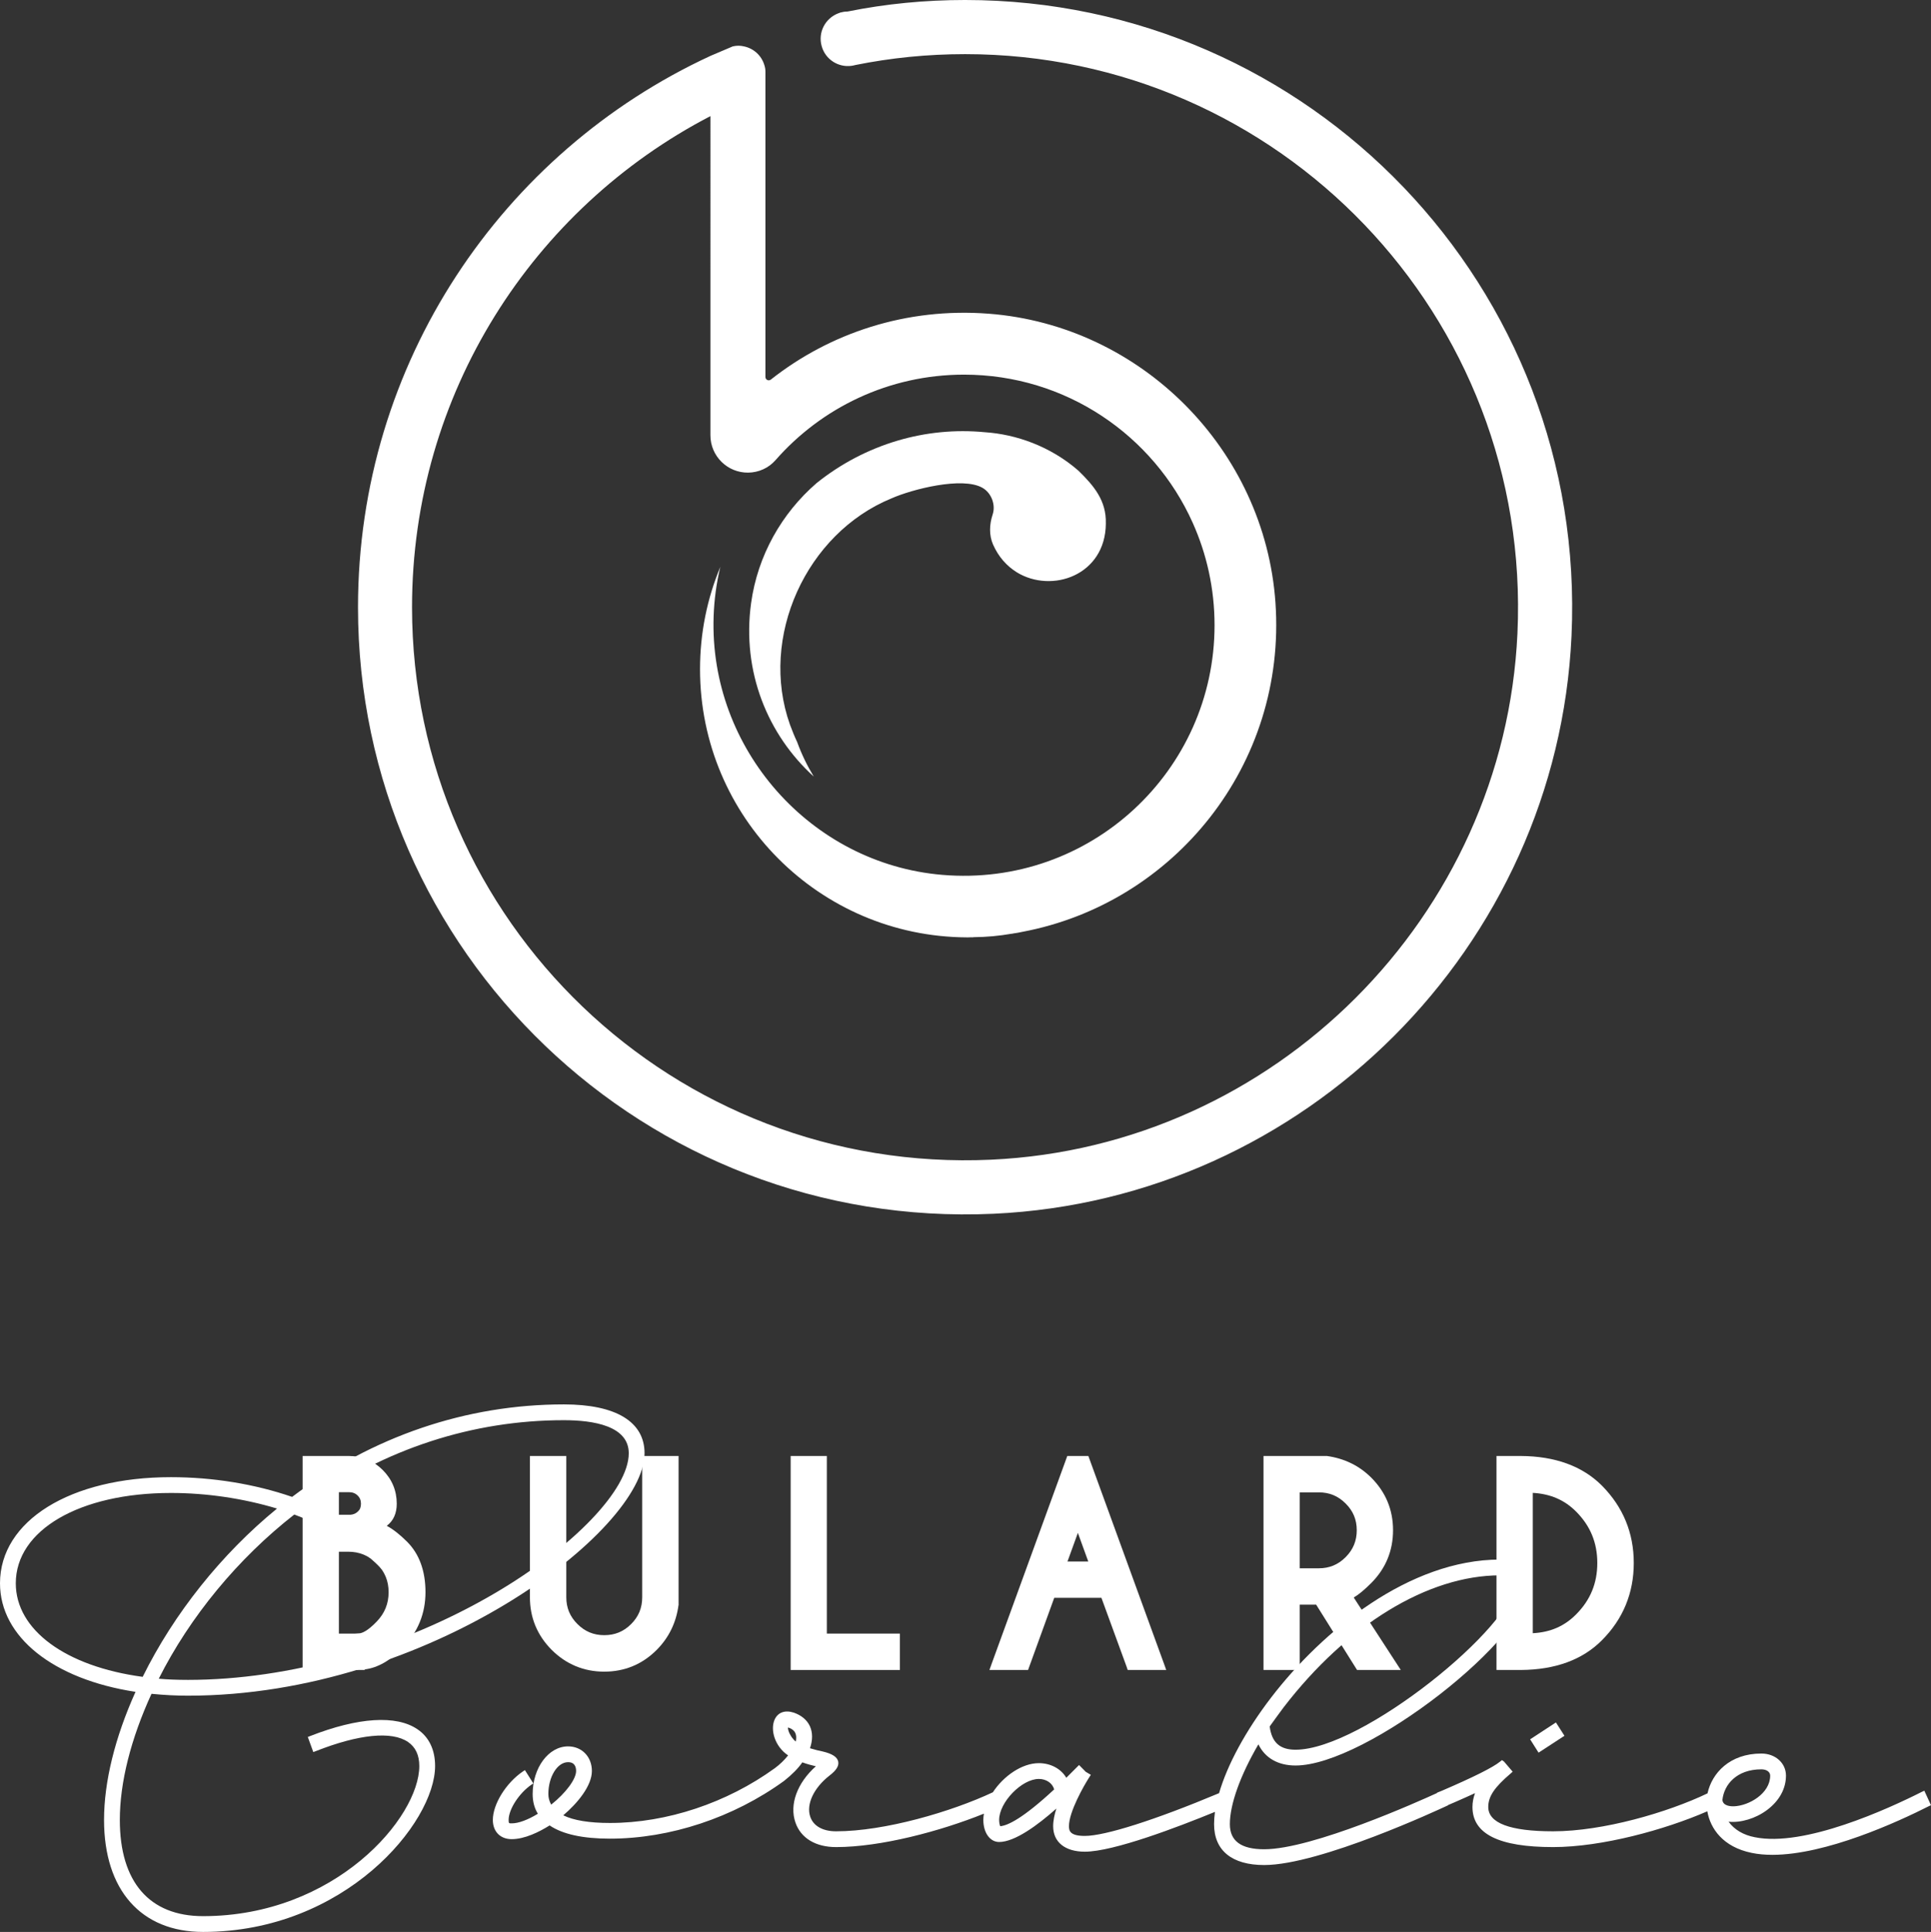 <svg xmlns="http://www.w3.org/2000/svg" id="b" data-name="Calque 2" width="196.92" height="196.992" viewBox="0 0 196.92 196.992"><rect x="0" y="0" width="196.92" height="196.992" fill="#333333" stroke="none"/><g id="c" data-name="Calque 1"><g><g><path d="M19.18,172.902c24.52,0,46.55-16.79,46.55-24.72,0-3.21-2.92-4.98-8.23-4.98-9.95,0-19.53,3.26-27.71,9.43-3.84-1.32-8.11-2.01-12.36-2.01-10.26,0-17.43,4.45-17.43,10.82,0,5.46,5.41,9.78,13.82,11.07-2.1,4.66-3.21,9.17-3.21,13.06,0,7.15,3.78,11.42,10.1,11.42,14.44,0,23.66-11.11,23.66-16.92,0-1.65-.62-2.95-1.79-3.74-2.16-1.48-6.05-1.23-10.96.69l-.23.09.56,1.54.24-.09c4.41-1.74,7.76-2.07,9.42-.94.76.52,1.15,1.34,1.15,2.45,0,5.26-8.59,15.31-22.05,15.31-5.47,0-8.49-3.48-8.49-9.81,0-3.82,1.12-8.26,3.23-12.86,1.32.13,2.54.19,3.73.19ZM1.61,161.442c0-5.42,6.5-9.21,15.82-9.21,3.63,0,7.36.55,10.82,1.59-5.66,4.63-10.51,10.7-13.7,17.16-7.87-1.06-12.94-4.79-12.94-9.54ZM30.01,154.432c4.08,1.53,7.39,3.7,9.57,6.28l.15.18,1.25-.99-.17-.2c-2.18-2.58-5.4-4.8-9.31-6.42,7.72-5.54,16.7-8.47,26-8.47,3.02,0,6.62.58,6.62,3.37,0,3.69-5.62,9.56-13.67,14.28-9.57,5.61-20.97,8.83-31.27,8.83-1.15,0-2.13-.04-2.99-.12,3.18-6.32,8.07-12.25,13.82-16.74Z" fill="#fff" stroke-width="0"></path><path d="M196.24,182.592l-.24.11c-3.44,1.74-12.01,5.67-17.06,4.63-1.15-.22-2.08-.77-2.66-1.58,1.23.13,2.76-.32,3.93-1.2,1.24-.93,1.92-2.17,1.92-3.5,0-1.28-1.08-2.25-2.51-2.25-3.23,0-5.04,2-5.49,4.06-4.07,1.95-10.66,3.87-15.75,3.87-4.38,0-6.61-.84-6.61-2.48,0-1.07.62-2,2.3-3.43l.19-.17-.89-1.04-.2-.14-.19.15c-.72.59-2.72,1.59-5.93,2.97-.09.03-.18.07-.27.11l-.23.09.01.03c-1.79.82-12.72,5.74-17.64,5.74-2.35,0-3.5-.84-3.5-2.56,0-2.02,1.06-4.97,2.91-8.14.68,1.4,2.01,2.16,3.79,2.16,7.18,0,24-13.08,24-18.66,0-1.49-1.15-2.34-3.15-2.34-9.26,0-18.13,7.27-23.35,14.08-2.61,3.41-4.46,6.85-5.3,9.74-6.53,2.74-11.63,4.36-13.69,4.36-1.5,0-1.62-.51-1.62-.99,0-1.47,1.51-4.12,2.09-5.02l.14-.22-.52-.31-.68-.69-1.3,1.3c-.54-.92-1.6-1.49-2.8-1.49-1.72,0-3.6,1.31-4.69,2.97-4.21,1.98-11.03,3.98-15.99,3.98-1.35,0-2.31-.54-2.63-1.48-.44-1.27.36-2.96,1.97-4.21.68-.52.97-.98.88-1.42-.1-.47-.61-.8-1.58-1.03-.32-.06-.78-.17-1.3-.33.29-.84.28-1.61-.01-2.25-.29-.63-.86-1.11-1.64-1.38-.9-.29-1.63-.03-1.96.72-.45,1.03.01,2.72,1.38,3.64-.39.49-.85.93-1.35,1.3-4.9,3.55-11.03,5.59-16.82,5.59-2.1,0-3.7-.26-4.76-.78,1.46-1.24,2.92-3.01,2.92-4.52,0-1.45-1.02-2.51-2.43-2.51-1.99,0-3.61,2.18-3.61,4.86,0,.76.17,1.42.53,2.01-1.03.63-1.98.98-2.67.98-.28,0-.31,0-.31-.35,0-1.09,1.07-2.73,2.32-3.59l.2-.13-.86-1.36-.21.14c-1.72,1.17-3.06,3.34-3.06,4.94,0,1.19.76,1.96,1.92,1.96,1.34,0,2.82-.74,3.87-1.4,1.32.9,3.39,1.35,6.15,1.35,6.12,0,12.59-2.14,17.76-5.89.82-.65,1.44-1.28,1.86-1.89.49.18.96.3,1.34.39.01,0,.03.01.04.01-1.91,1.7-2.72,3.91-2.08,5.74.55,1.59,2.06,2.5,4.14,2.5,4.55,0,10.65-1.62,15.08-3.41-.04.21-.06.43-.06.64,0,1.31.68,2.25,1.61,2.25,1.6,0,3.94-1.72,5.84-3.41-.19.58-.33,1.22-.33,1.8,0,1.62,1.21,2.6,3.23,2.6,2.91,0,9.49-2.51,13.27-4.06-.06.44-.09.85-.09,1.25,0,2.69,1.82,4.17,5.11,4.17,5.71,0,18.01-5.75,18.53-5.99l.22-.1-.01-.01v-.01l.68-.29c.77-.34,1.46-.64,2.08-.93-.17.47-.26.94-.26,1.41,0,2.75,2.69,4.09,8.22,4.09,4.98,0,11.42-1.77,15.73-3.65.31,1.77,1.6,3.64,4.52,4.24.66.14,1.37.2,2.12.2,5.47,0,12.79-3.36,15.95-4.96l.22-.1-.68-1.48ZM130.91,174.082c6.48-8.42,14.72-13.45,22.06-13.45,1.54,0,1.54.51,1.54.73,0,4.35-15.58,17.05-22.39,17.05-1.6,0-2.42-.73-2.64-2.37.45-.64.94-1.29,1.43-1.96ZM56.21,184.012c-.19-.34-.29-.7-.29-1.08,0-1.76.92-3.25,2.01-3.25.68,0,.82.49.82.9,0,.84-1.06,2.25-2.54,3.43ZM81.15,177.582c-.37-.31-.65-.77-.75-1.13-.06-.2-.04-.3-.05-.3,0,0,.03,0,.1.02.31.11.53.28.65.53.11.23.13.54.05.88ZM102,186.212c-.05-.12-.11-.36-.11-.64,0-1.8,2.31-4.18,4.05-4.18.76,0,1.4.44,1.56,1.07-3.18,2.95-4.74,3.69-5.5,3.75ZM175.65,183.532c.16-1.56,1.45-3.12,3.97-3.12.53,0,.9.26.9.64,0,1.84-2.19,3.08-3.7,3.13-.32.01-1.12-.03-1.17-.65Z" fill="#fff" stroke-width="0"></path><polygon points="156.04 177.352 158.67 175.632 159.54 176.992 156.9 178.712 156.04 177.352" fill="#fff" stroke-width="0"></polygon></g><g><path d="M41.52,157.212c-.74-.74-1.43-1.28-2.08-1.63.67-.5,1.02-1.26,1.02-2.25,0-1.33-.48-2.49-1.43-3.44-.95-.95-2.11-1.43-3.45-1.43h-4.72v21.82h6.34v-.06c1.32-.16,2.63-.91,3.9-2.24,1.52-1.57,2.29-3.47,2.29-5.63s-.63-3.9-1.87-5.14ZM38.41,165.352c-.96,1-1.51,1.17-1.74,1.19l-.47.03h-1.64v-8.35h.94c1.15,0,2.1.39,2.92,1.21.82.82,1.21,1.77,1.21,2.92,0,1.17-.4,2.15-1.22,3ZM36.5,154.122c-.21.2-.44.3-.73.33h-1.21v-2.3h1.02c.37,0,.66.11.89.34.23.22.34.49.34.84s-.1.6-.31.79Z" fill="#fff" stroke-width="0"></path><path d="M69.2,148.462v15.2l-.01.03c-.24,1.78-.99,3.3-2.21,4.53-1.47,1.48-3.28,2.23-5.36,2.23s-3.88-.75-5.36-2.22c-1.47-1.48-2.22-3.28-2.22-5.36v-14.41h3.71v14.41c0,1.07.37,1.96,1.13,2.72.77.77,1.66,1.14,2.74,1.14,1.09,0,1.98-.37,2.74-1.13s1.13-1.65,1.13-2.73v-14.41h3.71Z" fill="#fff" stroke-width="0"></path><g><polygon points="91.77 166.572 91.77 170.282 80.63 170.282 80.63 148.462 84.32 148.462 84.32 166.572 91.77 166.572" fill="#fff" stroke-width="0"></polygon><path d="M118.69,169.612l-7.58-20.82-.12-.33h-2.15l-.12.33-7.58,20.82-.24.67h3.94l.12-.33,2.55-7.03h4.81l2.57,7.03.11.33h3.93l-.24-.67ZM108.86,159.222l1.06-2.92,1.06,2.92h-2.12Z" fill="#fff" stroke-width="0"></path></g><path d="M142.35,169.512l-4.3-6.62c.5-.29,1.08-.77,1.8-1.49,1.47-1.48,2.21-3.29,2.21-5.37s-.74-3.87-2.21-5.35c-1.23-1.23-2.75-1.97-4.53-2.22h-6.47v21.82h3.69v-6.66h1.68l4.02,6.42.15.24h4.46l-.5-.77ZM132.54,152.172h1.96c1.07,0,1.96.37,2.72,1.13.77.76,1.14,1.65,1.14,2.73s-.37,1.98-1.14,2.75c-.76.76-1.65,1.13-2.72,1.13h-1.96v-7.74Z" fill="#fff" stroke-width="0"></path><path d="M163.36,151.482c-1.98-1.98-4.76-3-8.27-3.02h-2.48v21.82h2.48c3.51-.02,6.29-1.04,8.26-3.02,2.17-2.17,3.26-4.83,3.26-7.89s-1.09-5.71-3.25-7.89ZM156.31,166.532v-14.31c1.79.1,3.23.72,4.41,1.9,1.46,1.46,2.17,3.18,2.17,5.25s-.71,3.79-2.17,5.25c-1.18,1.19-2.62,1.82-4.41,1.91Z" fill="#fff" stroke-width="0"></path></g><g><path d="M74.727,4.73c.39-.09.77-.09,1.14,0,.97.2,1.8.92,2.09,1.94.07.22.1.43.1.64v31.13c0,.287.327.442.553.264,6.022-4.749,13.811-7.361,22.212-6.717,15.582,1.193,28.157,13.867,29.246,29.457,1.156,16.562-10.363,30.672-25.83,33.576-.3.07-.6.12-.9.16-.06.02-.12.03-.18.03-1.26.22-2.55.34-3.87.35-.08.02-.16.02-.24.01-.11.01-.21.01-.32.01h-.13c-15.04-.07-27.21-12.28-27.21-27.34,0-3.7.73-7.22,2.07-10.44-.394,1.637-.627,3.334-.685,5.076-.451,13.465,9.889,25.195,23.313,26.33,15.111,1.277,27.772-10.612,27.772-25.456,0-3.73-.8-7.26-2.23-10.45-3.99-8.9-12.93-15.1-23.32-15.1-7.66,0-14.543,3.379-19.225,8.723-.702.801-1.717,1.255-2.781,1.269h0c-2.12.026-3.854-1.685-3.854-3.806V11.84c-18.08,9.39-30.43,28.29-30.43,50.08,0,32.021,26.699,57.815,59.059,56.329,28.892-1.326,52.344-24.778,53.67-53.67,1.486-32.359-24.307-59.059-56.329-59.059-3.83,0-7.57.38-11.19,1.11-.13.04-.25.06-.38.08-1.35.19-2.67-.64-3.05-1.99-.41-1.41.36-2.87,1.71-3.37.02-.01.03-.02.05-.01.05-.03.09-.05.14-.06.23-.06.45-.1.67-.1q.01-.01.02,0c.03-.01.05-.01.08-.01,3.86-.78,7.87-1.17,11.95-1.17,35.16,0,63.478,29.316,61.842,64.847-1.46,31.722-27.213,57.466-58.935,58.916-35.523,1.624-64.817-26.69-64.817-61.843,0-24.92,14.72-46.41,35.94-56.22" fill="#fff" stroke-width="0"></path><path d="M112.772,53.386c-.038,5.265-5.494,7.172-9.099,4.96,0,0,0-.01-.01-.01-.992-.62-1.841-1.555-2.394-2.814-.42-.963-.372-2.041-.048-3.033.353-1.021-.134-2.241-1.03-2.747-.01,0-.019,0-.019-.01-2.041-1.154-7.153.153-9.261,1.087-8.689,3.557-13.534,14.154-10.348,23.081.219.591.458,1.192.744,1.793v.009c.448,1.221,1.011,2.384,1.679,3.481-4.683-4.244-7.353-10.682-6.39-17.683.668-4.855,3.128-9.166,6.676-12.237,2.442-1.965,5.255-3.443,8.288-4.34,2.823-.83,5.827-1.145,8.889-.849,3.128.21,6.638,1.402,9.528,3.92,1.574,1.536,2.861,3.052,2.794,5.389Z" fill="#fff" stroke-width="0"></path></g></g></g></svg>